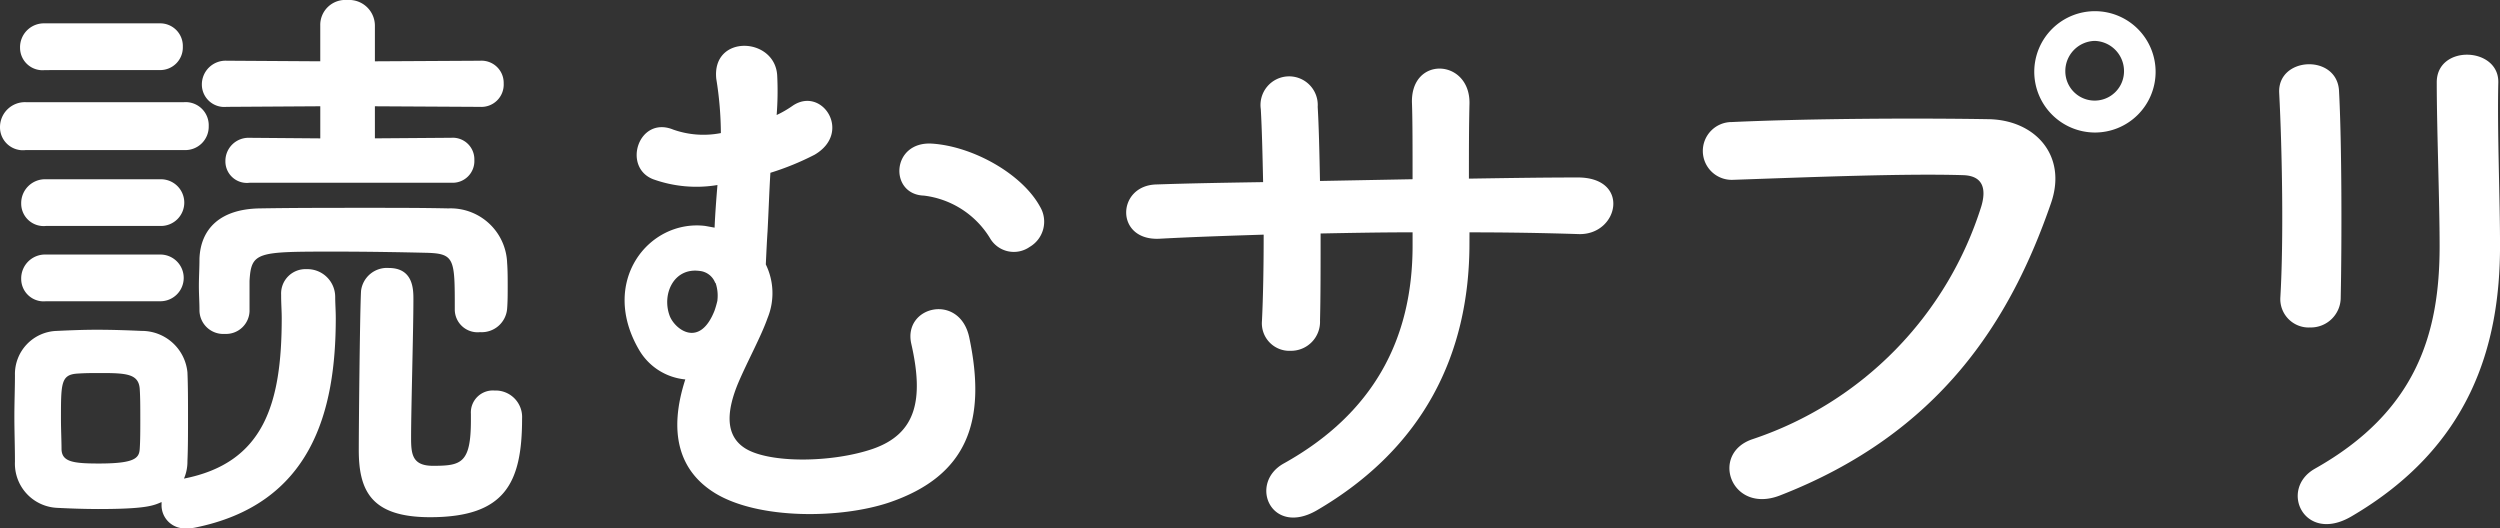 <svg id="グループ_535" data-name="グループ 535" xmlns="http://www.w3.org/2000/svg" xmlns:xlink="http://www.w3.org/1999/xlink" width="174.628" height="36.901" viewBox="0 0 174.628 36.901">
  <rect x="0" y="0" width="174.628" height="36.901" fill="#333333" stroke="none"/>
  <defs>
    <clipPath id="clip-path">
      <rect id="長方形_649" data-name="長方形 649" width="174.628" height="36.901" fill="#fff"/>
    </clipPath>
  </defs>
  <g id="グループ_534" data-name="グループ 534" clip-path="url(#clip-path)">
    <path id="パス_1839" data-name="パス 1839" d="M1.807,10.48A1.6,1.6,0,0,1,0,8.89,1.744,1.744,0,0,1,1.807,7.136H12.852a1.613,1.613,0,0,1,1.727,1.671,1.635,1.635,0,0,1-1.727,1.673ZM6.828,35.554c-1.005,0-2.009-.04-2.812-.08a3.09,3.09,0,0,1-2.972-3.221c0-1.061-.04-2.122-.04-3.14s.04-2,.04-2.9a3.016,3.016,0,0,1,2.932-3.1c.884-.041,1.847-.081,2.771-.081,1.125,0,2.209.04,3.132.081a3.205,3.205,0,0,1,3.214,2.894c.04.938.04,2.039.04,3.14s0,2.162-.04,3.058a3.006,3.006,0,0,1-.242,1.224c5.583-1.1,6.828-5.22,6.828-11.213,0-.489-.041-1.019-.041-1.55v-.081A1.7,1.7,0,0,1,21.407,18.8a1.942,1.942,0,0,1,2.007,1.917c0,.489.04.978.04,1.508,0,6.524-1.686,13.006-9.879,14.637a2.761,2.761,0,0,1-.562.041,1.613,1.613,0,0,1-1.727-1.673v-.162c-.563.244-1.045.488-4.458.488m-3.7-30.66a1.568,1.568,0,0,1-1.727-1.55A1.667,1.667,0,0,1,3.132,1.631h7.992a1.582,1.582,0,0,1,1.647,1.631,1.582,1.582,0,0,1-1.647,1.631Zm.08,10.886a1.568,1.568,0,0,1-1.727-1.55,1.667,1.667,0,0,1,1.727-1.711h7.993a1.631,1.631,0,1,1,0,3.261Zm0,5.26a1.568,1.568,0,0,1-1.727-1.55,1.668,1.668,0,0,1,1.727-1.713h7.993a1.631,1.631,0,1,1,0,3.263ZM9.8,29.276c0-.775,0-1.55-.04-2.12-.08-1.061-.964-1.1-2.811-1.1-.482,0-.964,0-1.567.04-1.124.081-1.124.693-1.124,3.14,0,.775.04,1.55.04,2.162.04.856.8.978,2.611.978,2.489,0,2.811-.367,2.851-1.019.04-.57.04-1.345.04-2.079m7.632-7.585A1.646,1.646,0,0,1,15.7,23.323a1.664,1.664,0,0,1-1.767-1.671c0-.53-.041-1.1-.041-1.673,0-.61.041-1.262.041-1.916.08-2.08,1.445-3.466,4.216-3.507,2.329-.04,4.941-.04,7.552-.04,1.927,0,3.814,0,5.622.04a3.951,3.951,0,0,1,4.1,3.793c.04.529.04,1.1.04,1.63,0,.572,0,1.1-.04,1.591a1.781,1.781,0,0,1-1.889,1.63,1.593,1.593,0,0,1-1.767-1.548V21.57c0-3.547,0-3.874-2.089-3.915-1.646-.04-4.016-.081-6.225-.081-5.5,0-5.9,0-6.023,2.039v2.079Zm0-8.928a1.5,1.5,0,0,1-1.687-1.51,1.616,1.616,0,0,1,1.687-1.63l4.94.04V7.422l-6.547.041A1.567,1.567,0,0,1,14.1,5.913,1.659,1.659,0,0,1,15.824,4.24l6.547.041V1.794A1.747,1.747,0,0,1,24.258,0a1.8,1.8,0,0,1,1.929,1.794V4.282l7.349-.041a1.549,1.549,0,0,1,1.647,1.59,1.559,1.559,0,0,1-1.647,1.633l-7.349-.041V9.663l5.341-.04a1.507,1.507,0,0,1,1.606,1.55,1.516,1.516,0,0,1-1.606,1.59ZM32.893,28.909a1.535,1.535,0,0,1,1.646-1.631,1.853,1.853,0,0,1,1.929,1.957c0,4.526-1.205,6.891-6.427,6.891-4.1,0-4.98-1.834-4.98-4.689,0-1.631.08-9.866.16-11.132a1.821,1.821,0,0,1,1.929-1.588c1.727,0,1.727,1.508,1.727,2.2,0,2.2-.162,7.625-.162,9.662,0,1.142.08,1.957,1.527,1.957,1.967,0,2.651-.163,2.651-3.18v-.449Z" transform="translate(0 0.001)" fill="#fff"/>
    <path id="パス_1840" data-name="パス 1840" d="M31.541,23.5c-2.812-4.771.642-9.134,4.578-8.685.242.041.442.081.683.123.04-.979.12-2,.2-2.977a8.927,8.927,0,0,1-4.5-.407c-2.169-.856-1-4.445,1.405-3.467a6.337,6.337,0,0,0,3.334.246,24.317,24.317,0,0,0-.322-3.793c-.322-3.138,4.136-2.935,4.258-.2a21.473,21.473,0,0,1-.04,2.731,7.338,7.338,0,0,0,1.124-.652c2.049-1.385,4.178,1.876,1.527,3.426A19.02,19.02,0,0,1,40.7,11.107c-.08,1.3-.12,2.609-.2,4.118-.04.57-.08,1.428-.12,2.283a4.584,4.584,0,0,1,.12,3.752c-.442,1.264-1.405,3.018-2.047,4.526-.763,1.834-1,3.629.482,4.566,1.687,1.059,6.063,1.018,8.916.04,3.052-1.059,3.574-3.466,2.691-7.339-.6-2.651,3.414-3.589,4.056-.409,1.205,5.75-.08,9.623-5.622,11.5-3.414,1.141-9.117,1.182-12.13-.653-2.531-1.548-3.293-4.239-2.089-7.951A4.185,4.185,0,0,1,31.541,23.5M37,20a2.76,2.76,0,0,0-.122-1.182l-.04-.041a1.3,1.3,0,0,0-1.085-.815c-1.807-.244-2.651,1.631-2.087,3.14.36.938,2.087,2.283,3.132-.367a6.7,6.7,0,0,0,.2-.693ZM56.04,15.674A6.289,6.289,0,0,0,51.421,12.7c-2.449-.081-2.289-3.833.6-3.629,2.852.2,6.266,2.12,7.512,4.4a2.041,2.041,0,0,1-.723,2.814,1.926,1.926,0,0,1-2.771-.612" transform="translate(13.113 0.963)" fill="#fff"/>
    <path id="パス_1841" data-name="パス 1841" d="M79,15.563c0,7.788-3.253,14.311-10.643,18.633-3.213,1.876-4.82-1.876-2.329-3.263,6.225-3.466,9-8.643,9-15.208v-.938c-2.169,0-4.3.04-6.425.081,0,2.325,0,4.485-.041,6.075a2.027,2.027,0,0,1-2.047,2.12,1.922,1.922,0,0,1-2.009-2.079c.082-1.671.12-3.792.12-6.035-2.529.081-5.02.163-7.269.285-3.132.164-3.012-3.71-.242-3.79,2.41-.083,4.941-.123,7.472-.164-.041-1.916-.082-3.71-.162-5.1A2,2,0,1,1,68.4,6.023c.08,1.345.12,3.18.16,5.177l6.467-.122c0-2.12,0-4.119-.04-5.26-.16-3.384,4.056-3.181,4.016-.041-.04,1.631-.04,3.426-.04,5.26,2.571-.04,5.141-.081,7.55-.081,3.776-.04,2.932,4.037.12,3.955-2.489-.081-5.02-.122-7.63-.122Z" transform="translate(23.643 1.441)" fill="#fff"/>
    <path id="パス_1842" data-name="パス 1842" d="M86.708,30.466A25.063,25.063,0,0,0,102.652,14.2c.322-1.1.2-2.122-1.285-2.162-3.936-.122-10.282.123-16.064.326a2.019,2.019,0,1,1-.081-4.036c5.3-.244,12.812-.286,17.913-.2,3.254.041,5.543,2.528,4.378,5.872C104.7,22.148,99.8,30.059,88.556,34.421c-3.414,1.3-4.9-2.977-1.847-3.955M110.564,9.06a4.249,4.249,0,0,1-4.218-4.281,4.238,4.238,0,1,1,4.218,4.281m0-6.4a2.108,2.108,0,0,0-2.049,2.12,2.049,2.049,0,0,0,4.1,0,2.108,2.108,0,0,0-2.049-2.12" transform="translate(35.75 0.197)" fill="#fff"/>
    <path id="パス_1843" data-name="パス 1843" d="M113.525,21.725a1.985,1.985,0,0,1-2.089-2.08c.242-4.036.122-10.438-.08-14.311-.12-2.528,4.016-2.731,4.178-.163.2,3.67.2,10.641.12,14.434a2.091,2.091,0,0,1-2.129,2.12m.322,9.866c7.108-3.995,8.715-9.459,8.715-15.534,0-3.181-.2-8.236-.2-11.458,0-2.651,4.336-2.488,4.3,0-.08,3.466.12,8.032.12,11.416,0,7.013-2.087,14.067-10.4,18.919-3.294,1.916-5.061-1.916-2.531-3.344" transform="translate(47.848 1.149)" fill="#fff"/>
  </g>
</svg>
